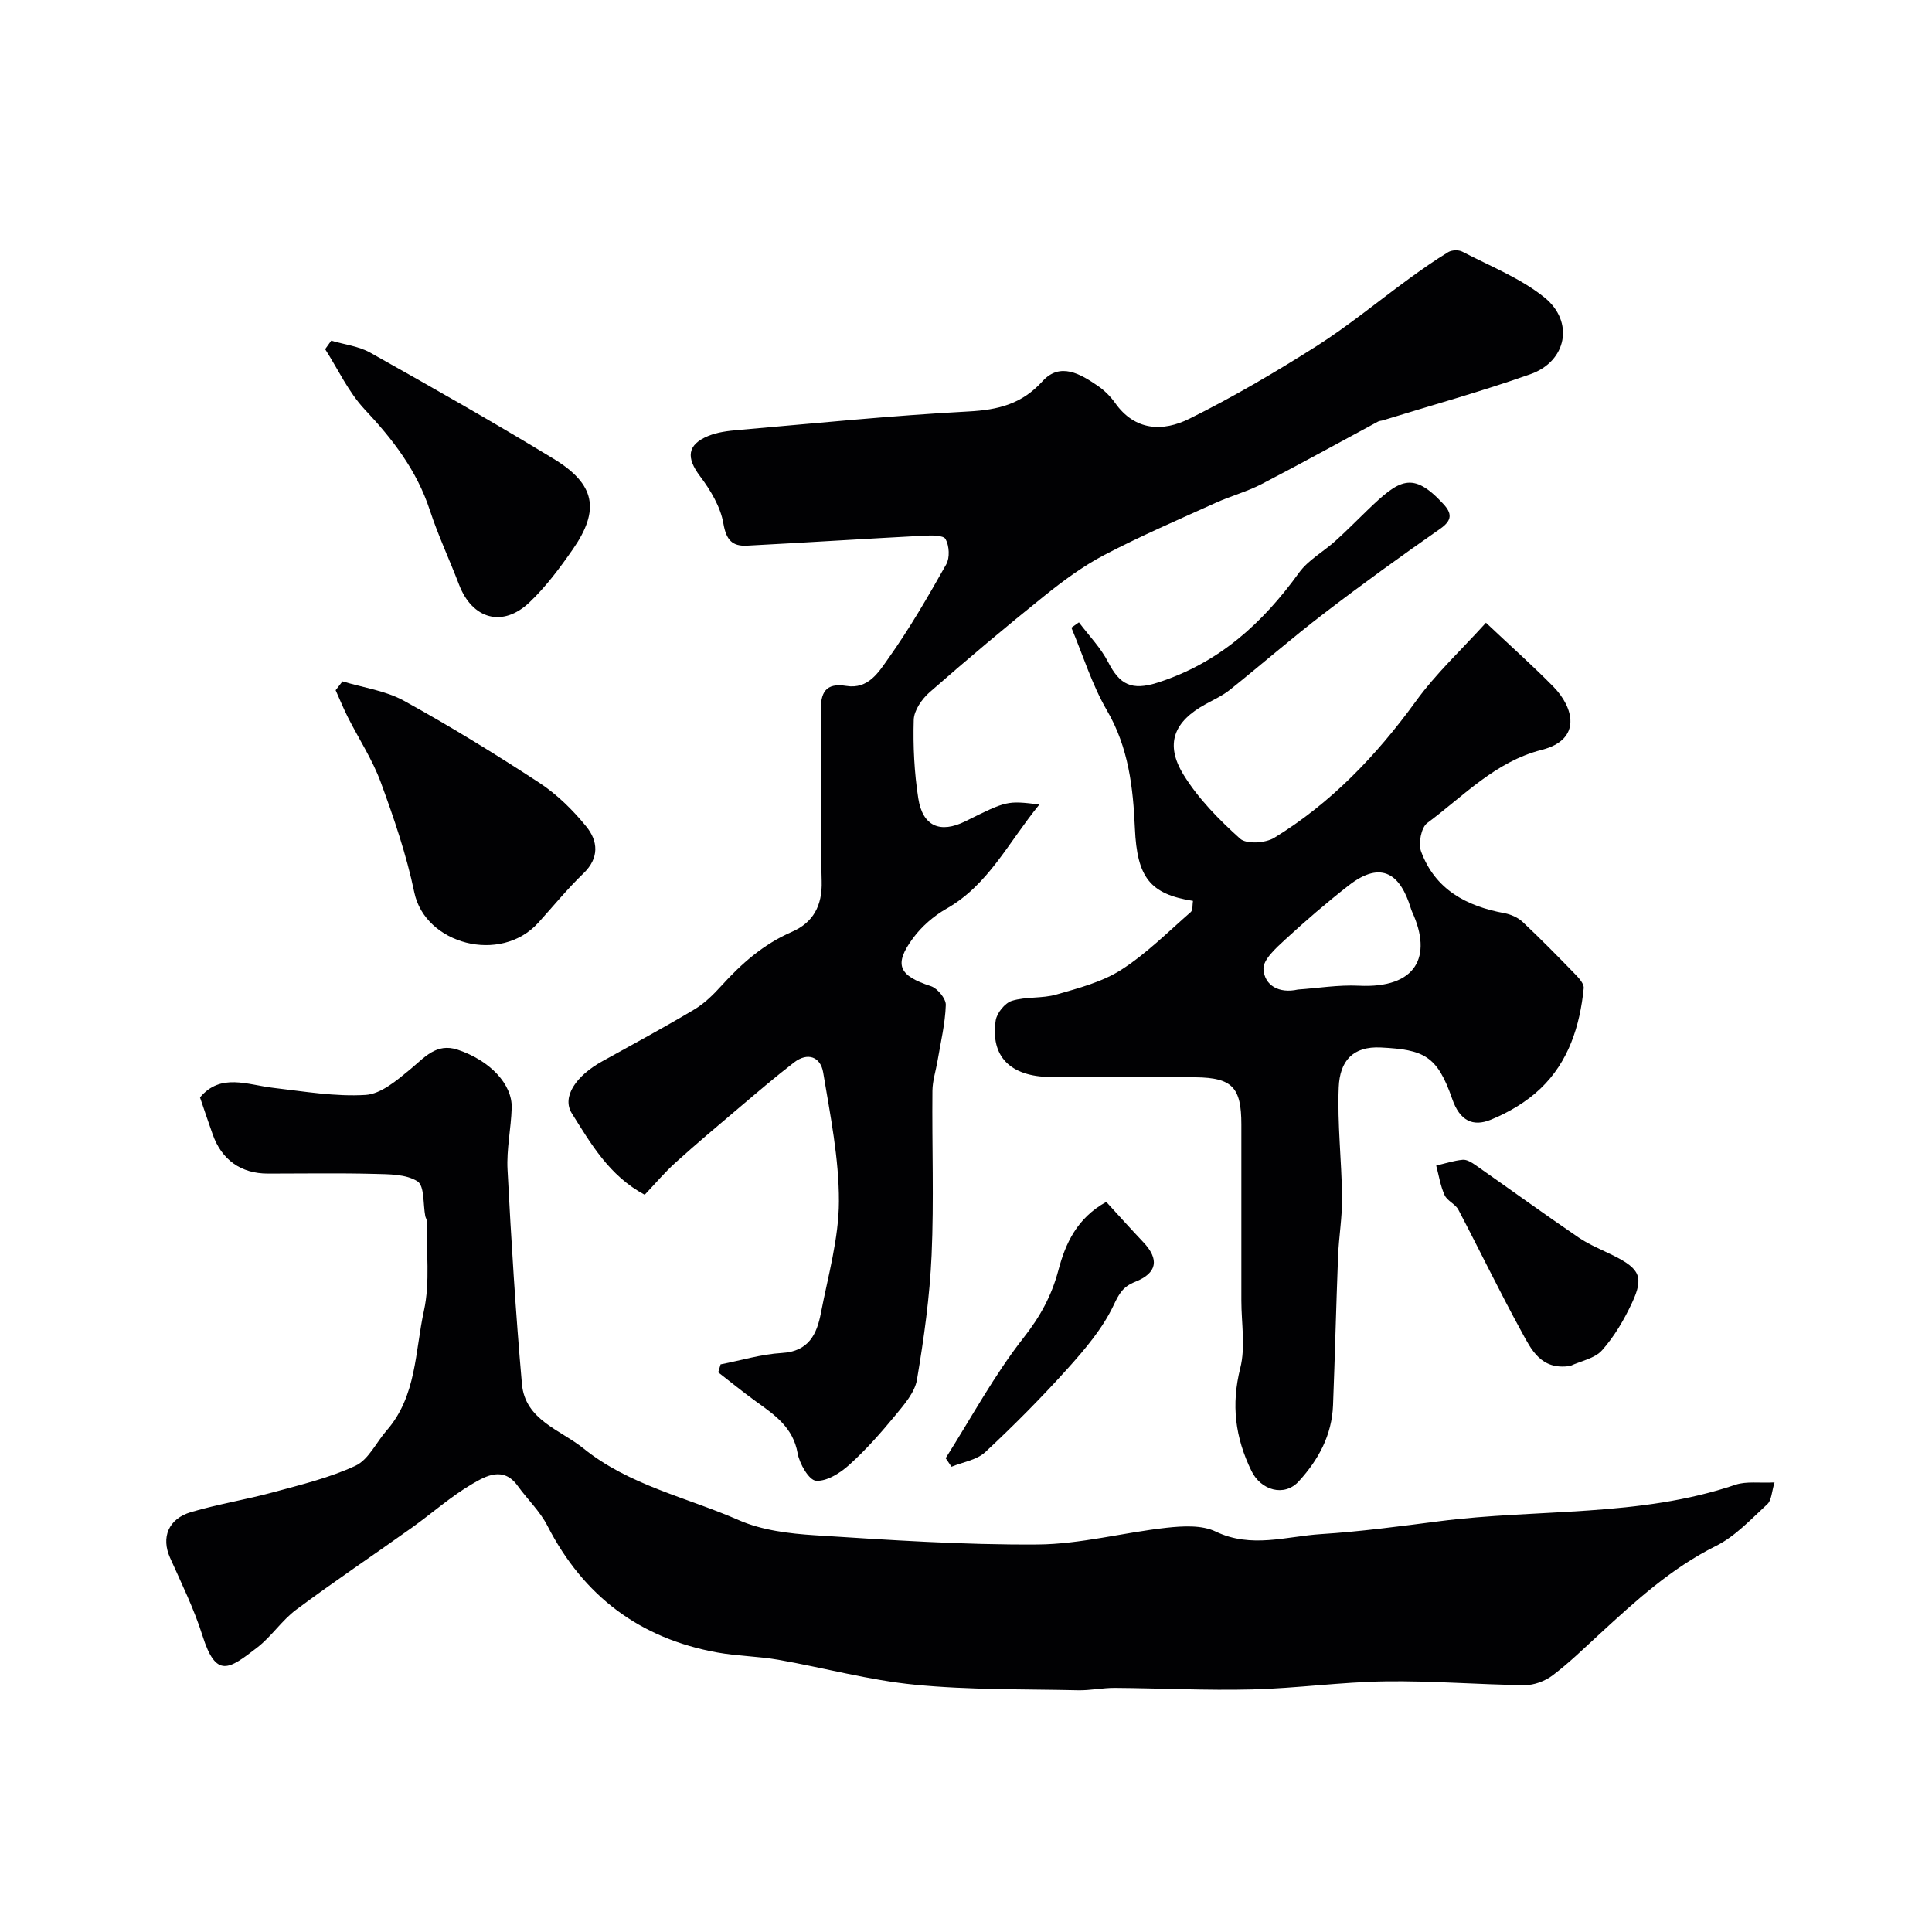 <svg enable-background="new 0 0 400 400" viewBox="0 0 400 400" xmlns="http://www.w3.org/2000/svg"><g fill="#010103"><path d="m367.4 306.92c-.6 1.95-.61 3.69-1.49 4.5-3.37 3.1-6.64 6.66-10.64 8.65-9.28 4.62-16.7 11.44-24.17 18.31-3.16 2.9-6.24 5.92-9.65 8.49-1.57 1.19-3.86 2.05-5.81 2.02-9.6-.11-19.2-.92-28.79-.78-9.21.13-18.4 1.44-27.62 1.67-9.45.24-18.91-.25-28.37-.32-2.56-.02-5.13.55-7.68.49-11.27-.25-22.59-.05-33.78-1.15-9.49-.93-18.81-3.5-28.24-5.16-4.18-.73-8.48-.76-12.65-1.51-16.04-2.9-27.71-11.68-35.17-26.23-1.54-3.01-4.13-5.46-6.14-8.25-2.97-4.13-6.59-2.08-9.41-.43-4.42 2.58-8.3 6.06-12.49 9.05-7.98 5.69-16.12 11.15-23.98 17-2.97 2.21-5.11 5.55-8.05 7.82-5.82 4.49-8.51 6.56-11.35-2.45-1.74-5.54-4.35-10.82-6.72-16.14-1.85-4.16-.39-8.04 4.36-9.44 5.6-1.65 11.4-2.58 17.03-4.11 5.76-1.57 11.66-2.99 17.02-5.49 2.69-1.26 4.28-4.82 6.43-7.28 6.23-7.11 5.88-16.39 7.73-24.8 1.31-5.98.47-12.42.57-18.66 0-.31-.23-.61-.29-.93-.48-2.49-.14-6.25-1.61-7.2-2.36-1.52-5.91-1.47-8.97-1.55-7.33-.19-14.66-.06-22-.06-5.57 0-9.57-2.83-11.44-8.13-.87-2.45-1.69-4.91-2.62-7.64 4.27-5.12 9.83-2.6 15.2-1.98 6.36.74 12.79 1.85 19.1 1.46 3.18-.2 6.46-3.02 9.19-5.27 2.97-2.45 5.43-5.57 9.86-4.09 6.69 2.24 11.33 7.15 11.18 12.05-.13 4.27-1.09 8.56-.86 12.8.77 14.8 1.68 29.6 2.98 44.36.66 7.48 7.95 9.47 12.77 13.36 9.43 7.62 21.35 10.1 32.15 14.84 4.8 2.1 10.44 2.78 15.76 3.12 15.35.98 30.73 2.02 46.09 1.91 8.91-.07 17.79-2.49 26.73-3.47 3.34-.36 7.27-.59 10.13.79 7.37 3.54 14.6.99 21.83.53 8.17-.52 16.32-1.62 24.45-2.66 20.44-2.63 41.42-.79 61.37-7.57 2.25-.74 4.89-.31 8.06-.47z"/><path d="m215.2 166.56c-6.54 8.02-10.59 16.66-19.25 21.58-2.62 1.49-5.1 3.65-6.89 6.06-4.1 5.54-2.98 7.8 3.67 9.97 1.37.45 3.13 2.59 3.09 3.89-.13 3.87-1.06 7.71-1.71 11.56-.35 2.08-1.04 4.14-1.06 6.22-.11 11.33.33 22.67-.17 33.98-.38 8.64-1.59 17.28-3.03 25.82-.44 2.63-2.62 5.13-4.43 7.33-2.98 3.62-6.11 7.17-9.58 10.3-1.88 1.7-4.66 3.47-6.9 3.3-1.45-.11-3.42-3.52-3.8-5.69-.94-5.36-4.76-7.94-8.62-10.72-2.67-1.93-5.22-4.02-7.82-6.03.16-.55.32-1.1.49-1.65 4.23-.82 8.44-2.11 12.71-2.36 5.55-.33 7.22-3.9 8.06-8.27 1.48-7.68 3.71-15.42 3.73-23.14.02-8.89-1.79-17.83-3.26-26.67-.54-3.24-3.2-4.25-6.02-2.08-3.95 3.04-7.74 6.29-11.55 9.52-4.39 3.71-8.78 7.41-13.04 11.26-2.21 2-4.15 4.31-6.34 6.62-7.33-3.91-11.14-10.57-15.08-16.84-2.16-3.43.9-7.81 6.27-10.78 6.4-3.54 12.83-7.02 19.11-10.76 2.08-1.24 3.91-3.05 5.56-4.87 4.2-4.63 8.75-8.64 14.61-11.18 4.37-1.9 6.33-5.37 6.17-10.53-.35-11.65.03-23.32-.19-34.98-.08-4.03.97-6.11 5.29-5.41 4.56.74 6.72-2.89 8.65-5.61 4.43-6.23 8.28-12.89 12.04-19.56.77-1.36.63-3.85-.14-5.23-.47-.84-2.98-.78-4.55-.7-12.19.64-24.37 1.42-36.56 2.06-3.07.16-4.3-1.18-4.89-4.59-.59-3.45-2.66-6.9-4.83-9.78-2.88-3.81-2.72-6.52 1.7-8.34 1.91-.79 4.11-1.05 6.2-1.23 15.89-1.38 31.77-2.99 47.69-3.84 6.13-.33 11.02-1.52 15.31-6.26 3.65-4.03 7.87-1.5 11.48.98 1.35.93 2.59 2.16 3.54 3.5 4.14 5.87 9.95 5.98 15.36 3.3 9.04-4.48 17.79-9.62 26.32-15.03 6.66-4.23 12.78-9.31 19.18-13.97 2.65-1.93 5.33-3.82 8.12-5.51.74-.45 2.14-.5 2.91-.1 5.75 3 11.98 5.45 16.96 9.44 6.3 5.05 4.67 13.28-2.87 15.94-10.05 3.55-20.35 6.4-30.54 9.55-.32.1-.68.09-.96.24-8.06 4.33-16.06 8.77-24.19 12.98-3 1.55-6.34 2.44-9.43 3.84-7.73 3.5-15.54 6.86-23.05 10.79-4.44 2.32-8.56 5.37-12.48 8.52-8.06 6.47-15.97 13.13-23.74 19.94-1.59 1.39-3.22 3.75-3.27 5.71-.16 5.4.11 10.89.94 16.23.9 5.81 4.54 7.34 9.75 4.76 8.61-4.28 8.61-4.28 15.33-3.48z"/><path d="m307.65 128.93c5.38 5.07 9.82 9.02 13.97 13.25 4.18 4.26 6 10.92-2.42 13.07-9.66 2.46-16.18 9.57-23.71 15.15-1.25.93-1.88 4.24-1.27 5.89 2.9 7.86 9.36 11.32 17.23 12.77 1.34.25 2.81.89 3.79 1.81 3.76 3.53 7.38 7.22 10.97 10.92.76.78 1.77 1.93 1.68 2.81-.79 7.85-3.14 15.24-8.95 20.78-2.88 2.75-6.57 4.93-10.27 6.44-3.74 1.53-6.45.21-8.01-4.31-3.1-8.96-5.85-10.19-14.76-10.64-5.86-.3-8.51 2.84-8.73 8.24-.31 7.57.6 15.18.69 22.77.05 4.09-.67 8.18-.83 12.28-.4 10.26-.64 20.53-1.04 30.79-.24 6.17-2.97 11.22-7.09 15.74-3.01 3.3-7.85 1.85-9.79-2.13-3.39-6.95-4.24-13.72-2.32-21.33 1.1-4.39.22-9.28.22-13.94 0-12.16 0-24.32 0-36.48 0-7.64-1.85-9.68-9.45-9.77-10.03-.12-20.06.05-30.09-.06-8.32-.09-12.43-4.27-11.32-11.71.23-1.54 1.91-3.61 3.35-4.06 2.92-.9 6.25-.45 9.2-1.3 4.61-1.33 9.48-2.59 13.45-5.13 5.21-3.34 9.69-7.85 14.39-11.95.46-.41.31-1.52.45-2.31-8.95-1.41-11.57-4.92-12.02-14.98-.37-8.47-1.3-16.75-5.78-24.44-3.11-5.34-4.96-11.41-7.37-17.15.52-.37 1.04-.73 1.56-1.1 2.05 2.73 4.52 5.25 6.06 8.25 2.37 4.61 4.81 5.98 10.3 4.21 12.68-4.09 21.65-12.28 29.21-22.74 1.9-2.63 5.05-4.34 7.53-6.58 2.27-2.04 4.41-4.22 6.61-6.34 6.65-6.43 9.38-8.2 15.74-1.31 1.76 1.9 1.9 3.35-.62 5.11-8.17 5.7-16.25 11.54-24.15 17.6-6.61 5.06-12.89 10.54-19.39 15.74-1.51 1.21-3.33 2.05-5.05 2.99-6.58 3.59-8.51 8.25-4.57 14.64 3.06 4.96 7.34 9.3 11.7 13.22 1.31 1.18 5.26.93 7.07-.18 11.8-7.23 21.15-17.04 29.28-28.22 4.14-5.74 9.43-10.65 14.55-16.31zm-38.93 75.94c4.12-.28 8.4-1 12.64-.79 11.87.58 15.26-6.03 11.01-15.28-.13-.29-.23-.6-.33-.91-2.04-6.56-5.8-10.05-12.87-4.52-4.52 3.53-8.89 7.29-13.11 11.18-1.87 1.73-4.58 4.14-4.47 6.09.2 3.41 3.25 5.11 7.13 4.23z"/><path d="m70.91 141.07c4.26 1.29 8.89 1.91 12.71 4.01 9.55 5.26 18.87 10.99 28 16.96 3.68 2.41 6.97 5.65 9.76 9.08 2.42 2.97 2.77 6.48-.58 9.7-3.32 3.19-6.25 6.8-9.35 10.22-7.81 8.63-23.43 4.45-25.67-6.27-1.62-7.76-4.21-15.36-6.95-22.82-1.72-4.69-4.55-8.98-6.82-13.48-.92-1.82-1.68-3.71-2.52-5.57.48-.61.95-1.22 1.42-1.83z"/><path d="m68.58 70.53c2.71.8 5.69 1.14 8.09 2.49 12.75 7.16 25.47 14.38 37.96 21.98 8.63 5.25 9.62 10.57 3.99 18.69-2.7 3.89-5.58 7.77-8.99 11.01-5.56 5.3-11.86 3.49-14.59-3.66-1.97-5.16-4.33-10.18-6.05-15.42-2.68-8.19-7.66-14.66-13.49-20.86-3.35-3.57-5.49-8.27-8.18-12.47.42-.58.84-1.17 1.26-1.76z"/><path d="m325.11 282.8c-6.06.96-8.09-3.42-10.06-7.03-4.57-8.33-8.69-16.9-13.11-25.31-.62-1.18-2.31-1.83-2.85-3.02-.87-1.91-1.19-4.07-1.74-6.12 1.83-.43 3.64-1.03 5.49-1.2.85-.08 1.88.56 2.66 1.11 7.12 4.98 14.15 10.09 21.33 14.98 2.27 1.55 4.89 2.57 7.37 3.82 5.31 2.68 6.16 4.4 3.7 9.69-1.63 3.5-3.66 6.97-6.21 9.84-1.5 1.7-4.35 2.2-6.58 3.24z"/><path d="m195.79 301.9c5.3-8.36 10.03-17.16 16.11-24.91 3.46-4.4 5.82-8.7 7.23-14.01 1.45-5.49 3.82-10.77 9.91-14.14 2.49 2.72 5.04 5.56 7.67 8.34 3.34 3.53 2.91 6.39-1.69 8.21-2.49.99-3.3 2.38-4.46 4.85-2.25 4.77-5.86 9.03-9.44 13.02-5.44 6.05-11.19 11.85-17.14 17.39-1.75 1.63-4.62 2.05-6.98 3.02-.41-.59-.81-1.18-1.21-1.77z"/></g></svg>